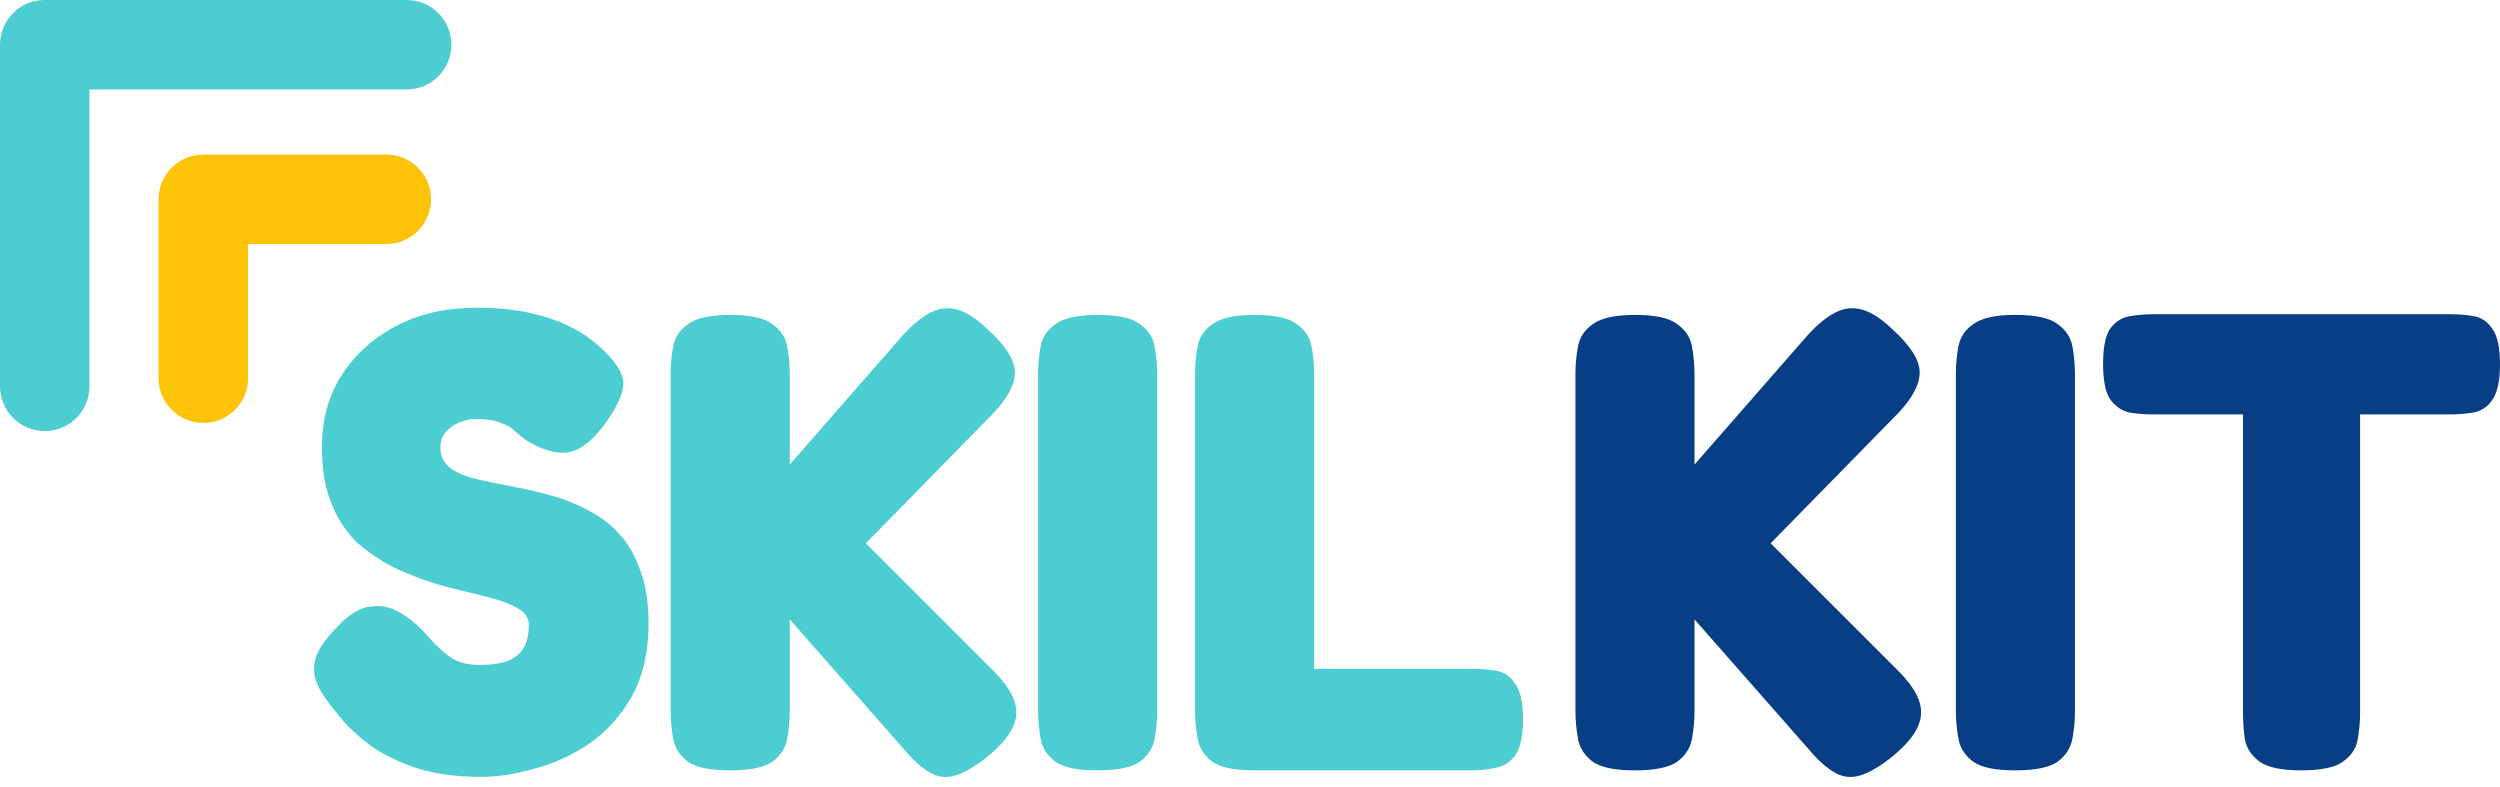 <svg width="127" height="40" viewBox="0 0 127 40" fill="none" xmlns="http://www.w3.org/2000/svg">
<path fill-rule="evenodd" clip-rule="evenodd" d="M0 2.272C0 1.017 1.017 0 2.272 0H20.659C21.914 0 22.931 1.017 22.931 2.272C22.931 3.528 21.914 4.545 20.659 4.545H4.545V19.626C4.545 20.881 3.528 21.898 2.272 21.898C1.017 21.898 0 20.881 0 19.626V2.272Z" fill="#4CCDD2"/>
<path fill-rule="evenodd" clip-rule="evenodd" d="M8.057 10.124C8.057 8.869 9.074 7.852 10.329 7.852H19.626C20.881 7.852 21.898 8.869 21.898 10.124C21.898 11.379 20.881 12.396 19.626 12.396H12.602V19.214C12.602 20.469 11.584 21.486 10.329 21.486C9.074 21.486 8.057 20.469 8.057 19.214V10.124Z" fill="#FDC308"/>
<path d="M63.718 39.134C62.726 39.134 62.021 38.991 61.602 38.704C61.183 38.396 60.93 38.01 60.842 37.547C60.754 37.063 60.71 36.578 60.71 36.093V19.004C60.71 18.519 60.754 18.045 60.842 17.583C60.93 17.12 61.183 16.745 61.602 16.459C62.021 16.15 62.737 15.996 63.751 15.996C64.764 15.996 65.469 16.15 65.866 16.459C66.285 16.745 66.538 17.12 66.626 17.583C66.715 18.045 66.759 18.53 66.759 19.037V33.977H74.824C75.243 33.977 75.639 34.011 76.014 34.077C76.41 34.143 76.73 34.363 76.972 34.738C77.237 35.09 77.369 35.696 77.369 36.556C77.369 37.393 77.237 37.999 76.972 38.374C76.708 38.726 76.377 38.936 75.981 39.002C75.606 39.09 75.209 39.134 74.791 39.134H63.718Z" fill="#4CCDD2"/>
<path d="M55.743 39.134C54.752 39.134 54.046 38.991 53.628 38.704C53.209 38.396 52.956 38.01 52.867 37.547C52.779 37.063 52.735 36.578 52.735 36.093V19.004C52.735 18.519 52.779 18.045 52.867 17.583C52.956 17.12 53.209 16.745 53.628 16.459C54.046 16.15 54.763 15.996 55.776 15.996C56.79 15.996 57.495 16.15 57.892 16.459C58.31 16.745 58.564 17.12 58.652 17.583C58.74 18.045 58.784 18.53 58.784 19.037V36.126C58.784 36.611 58.74 37.085 58.652 37.547C58.564 38.01 58.31 38.396 57.892 38.704C57.473 38.991 56.757 39.134 55.743 39.134Z" fill="#4CCDD2"/>
<path d="M37.078 39.135C36.087 39.135 35.381 38.992 34.963 38.705C34.544 38.397 34.291 38.011 34.202 37.548C34.114 37.063 34.07 36.579 34.07 36.094V19.005C34.07 18.52 34.114 18.046 34.202 17.584C34.291 17.121 34.544 16.746 34.963 16.46C35.381 16.151 36.097 15.997 37.111 15.997C38.125 15.997 38.83 16.151 39.227 16.46C39.645 16.746 39.899 17.121 39.987 17.584C40.075 18.046 40.119 18.531 40.119 19.038V23.599L45.87 17.022C46.377 16.471 46.851 16.085 47.292 15.865C47.733 15.644 48.184 15.6 48.647 15.733C49.11 15.865 49.617 16.195 50.167 16.724C51.071 17.54 51.534 18.256 51.556 18.873C51.578 19.49 51.214 20.195 50.465 20.988L43.986 27.599L50.498 34.111C51.313 34.926 51.688 35.664 51.622 36.325C51.578 36.964 51.104 37.658 50.201 38.408C49.539 38.937 48.978 39.267 48.515 39.399C48.052 39.532 47.622 39.477 47.226 39.234C46.829 39.014 46.388 38.617 45.904 38.044L40.119 31.466V36.127C40.119 36.612 40.075 37.086 39.987 37.548C39.899 38.011 39.645 38.397 39.227 38.705C38.808 38.992 38.092 39.135 37.078 39.135Z" fill="#4CCDD2"/>
<path d="M24.452 39.465C23.108 39.465 21.962 39.3 21.014 38.969C20.089 38.639 19.328 38.253 18.733 37.812C18.139 37.349 17.687 36.931 17.378 36.556C17.07 36.181 16.882 35.95 16.816 35.862C16.376 35.311 16.1 34.815 15.99 34.374C15.902 33.934 15.968 33.493 16.188 33.052C16.431 32.612 16.827 32.127 17.378 31.598C17.885 31.113 18.381 30.849 18.866 30.805C19.351 30.738 19.824 30.838 20.287 31.102C20.772 31.367 21.235 31.752 21.675 32.259C22.204 32.854 22.656 33.262 23.03 33.482C23.405 33.68 23.835 33.779 24.32 33.779C24.915 33.779 25.399 33.713 25.774 33.581C26.149 33.427 26.424 33.207 26.6 32.92C26.777 32.612 26.865 32.226 26.865 31.763C26.865 31.389 26.677 31.102 26.303 30.904C25.928 30.683 25.432 30.496 24.815 30.342C24.221 30.188 23.548 30.022 22.799 29.846C22.05 29.648 21.312 29.394 20.584 29.086C20.144 28.91 19.714 28.689 19.295 28.425C18.877 28.16 18.48 27.863 18.105 27.532C17.753 27.18 17.444 26.772 17.18 26.309C16.916 25.825 16.706 25.285 16.552 24.69C16.42 24.095 16.354 23.423 16.354 22.673C16.354 21.329 16.684 20.128 17.345 19.07C18.028 18.013 18.954 17.175 20.122 16.558C21.312 15.941 22.656 15.633 24.154 15.633C25.234 15.633 26.16 15.721 26.931 15.897C27.702 16.073 28.33 16.283 28.815 16.525C29.322 16.768 29.707 16.999 29.972 17.219C30.236 17.418 30.402 17.55 30.468 17.616C31.195 18.277 31.591 18.85 31.658 19.335C31.724 19.798 31.459 20.47 30.864 21.351C30.203 22.299 29.553 22.839 28.914 22.971C28.275 23.081 27.537 22.872 26.7 22.343C26.523 22.211 26.347 22.067 26.171 21.913C25.994 21.737 25.752 21.594 25.444 21.483C25.157 21.351 24.716 21.285 24.121 21.285C23.901 21.285 23.681 21.329 23.46 21.417C23.24 21.483 23.052 21.583 22.898 21.715C22.744 21.825 22.612 21.968 22.502 22.145C22.413 22.321 22.369 22.508 22.369 22.706C22.369 23.169 22.546 23.533 22.898 23.797C23.251 24.04 23.714 24.227 24.287 24.359C24.881 24.491 25.532 24.623 26.237 24.756C26.942 24.888 27.658 25.064 28.385 25.285C28.98 25.483 29.553 25.736 30.104 26.045C30.655 26.353 31.14 26.75 31.558 27.235C31.977 27.72 32.308 28.326 32.55 29.053C32.815 29.758 32.947 30.628 32.947 31.664C32.947 33.096 32.671 34.319 32.12 35.333C31.57 36.325 30.853 37.129 29.972 37.746C29.113 38.341 28.187 38.771 27.195 39.035C26.226 39.322 25.311 39.465 24.452 39.465Z" fill="#4CCDD2"/>
<path d="M124.488 15.963C124.907 15.963 125.303 15.996 125.678 16.062C126.053 16.128 126.361 16.337 126.603 16.69C126.868 17.043 127 17.649 127 18.508C127 19.345 126.868 19.951 126.603 20.326C126.361 20.679 126.042 20.888 125.645 20.954C125.27 21.02 124.874 21.053 124.455 21.053H119.893V36.192C119.893 36.677 119.849 37.151 119.761 37.613C119.673 38.054 119.42 38.418 119.001 38.704C118.604 38.991 117.899 39.134 116.886 39.134C115.916 39.134 115.222 38.991 114.803 38.704C114.384 38.396 114.131 38.021 114.043 37.58C113.977 37.117 113.944 36.644 113.944 36.159V21.053H109.349C108.953 21.053 108.556 21.02 108.159 20.954C107.785 20.866 107.465 20.646 107.201 20.293C106.958 19.94 106.837 19.334 106.837 18.475C106.837 17.638 106.958 17.043 107.201 16.69C107.465 16.337 107.796 16.128 108.192 16.062C108.589 15.996 108.986 15.963 109.382 15.963H124.488Z" fill="#083E86"/>
<path d="M102.366 39.134C101.375 39.134 100.67 38.991 100.251 38.704C99.832 38.396 99.579 38.01 99.491 37.547C99.402 37.063 99.358 36.578 99.358 36.093V19.004C99.358 18.519 99.402 18.045 99.491 17.583C99.579 17.12 99.832 16.745 100.251 16.459C100.67 16.15 101.386 15.996 102.399 15.996C103.413 15.996 104.118 16.15 104.515 16.459C104.933 16.745 105.187 17.12 105.275 17.583C105.363 18.045 105.407 18.53 105.407 19.037V36.126C105.407 36.611 105.363 37.085 105.275 37.547C105.187 38.01 104.933 38.396 104.515 38.704C104.096 38.991 103.38 39.134 102.366 39.134Z" fill="#083E86"/>
<path d="M83.04 39.135C82.049 39.135 81.343 38.992 80.925 38.705C80.506 38.397 80.253 38.011 80.165 37.548C80.076 37.063 80.032 36.579 80.032 36.094V19.005C80.032 18.52 80.076 18.046 80.165 17.584C80.253 17.121 80.506 16.746 80.925 16.46C81.343 16.151 82.06 15.997 83.073 15.997C84.087 15.997 84.792 16.151 85.189 16.46C85.607 16.746 85.861 17.121 85.949 17.584C86.037 18.046 86.081 18.531 86.081 19.038V23.599L91.833 17.022C92.339 16.471 92.813 16.085 93.254 15.865C93.695 15.644 94.146 15.6 94.609 15.733C95.072 15.865 95.579 16.195 96.13 16.724C97.033 17.54 97.496 18.256 97.518 18.873C97.54 19.49 97.176 20.195 96.427 20.988L89.948 27.599L96.46 34.111C97.275 34.926 97.65 35.664 97.584 36.325C97.54 36.964 97.066 37.658 96.163 38.408C95.502 38.937 94.94 39.267 94.477 39.399C94.014 39.532 93.584 39.477 93.188 39.234C92.791 39.014 92.35 38.617 91.866 38.044L86.081 31.466V36.127C86.081 36.612 86.037 37.086 85.949 37.548C85.861 38.011 85.607 38.397 85.189 38.705C84.77 38.992 84.054 39.135 83.04 39.135Z" fill="#083E86"/>
</svg>
